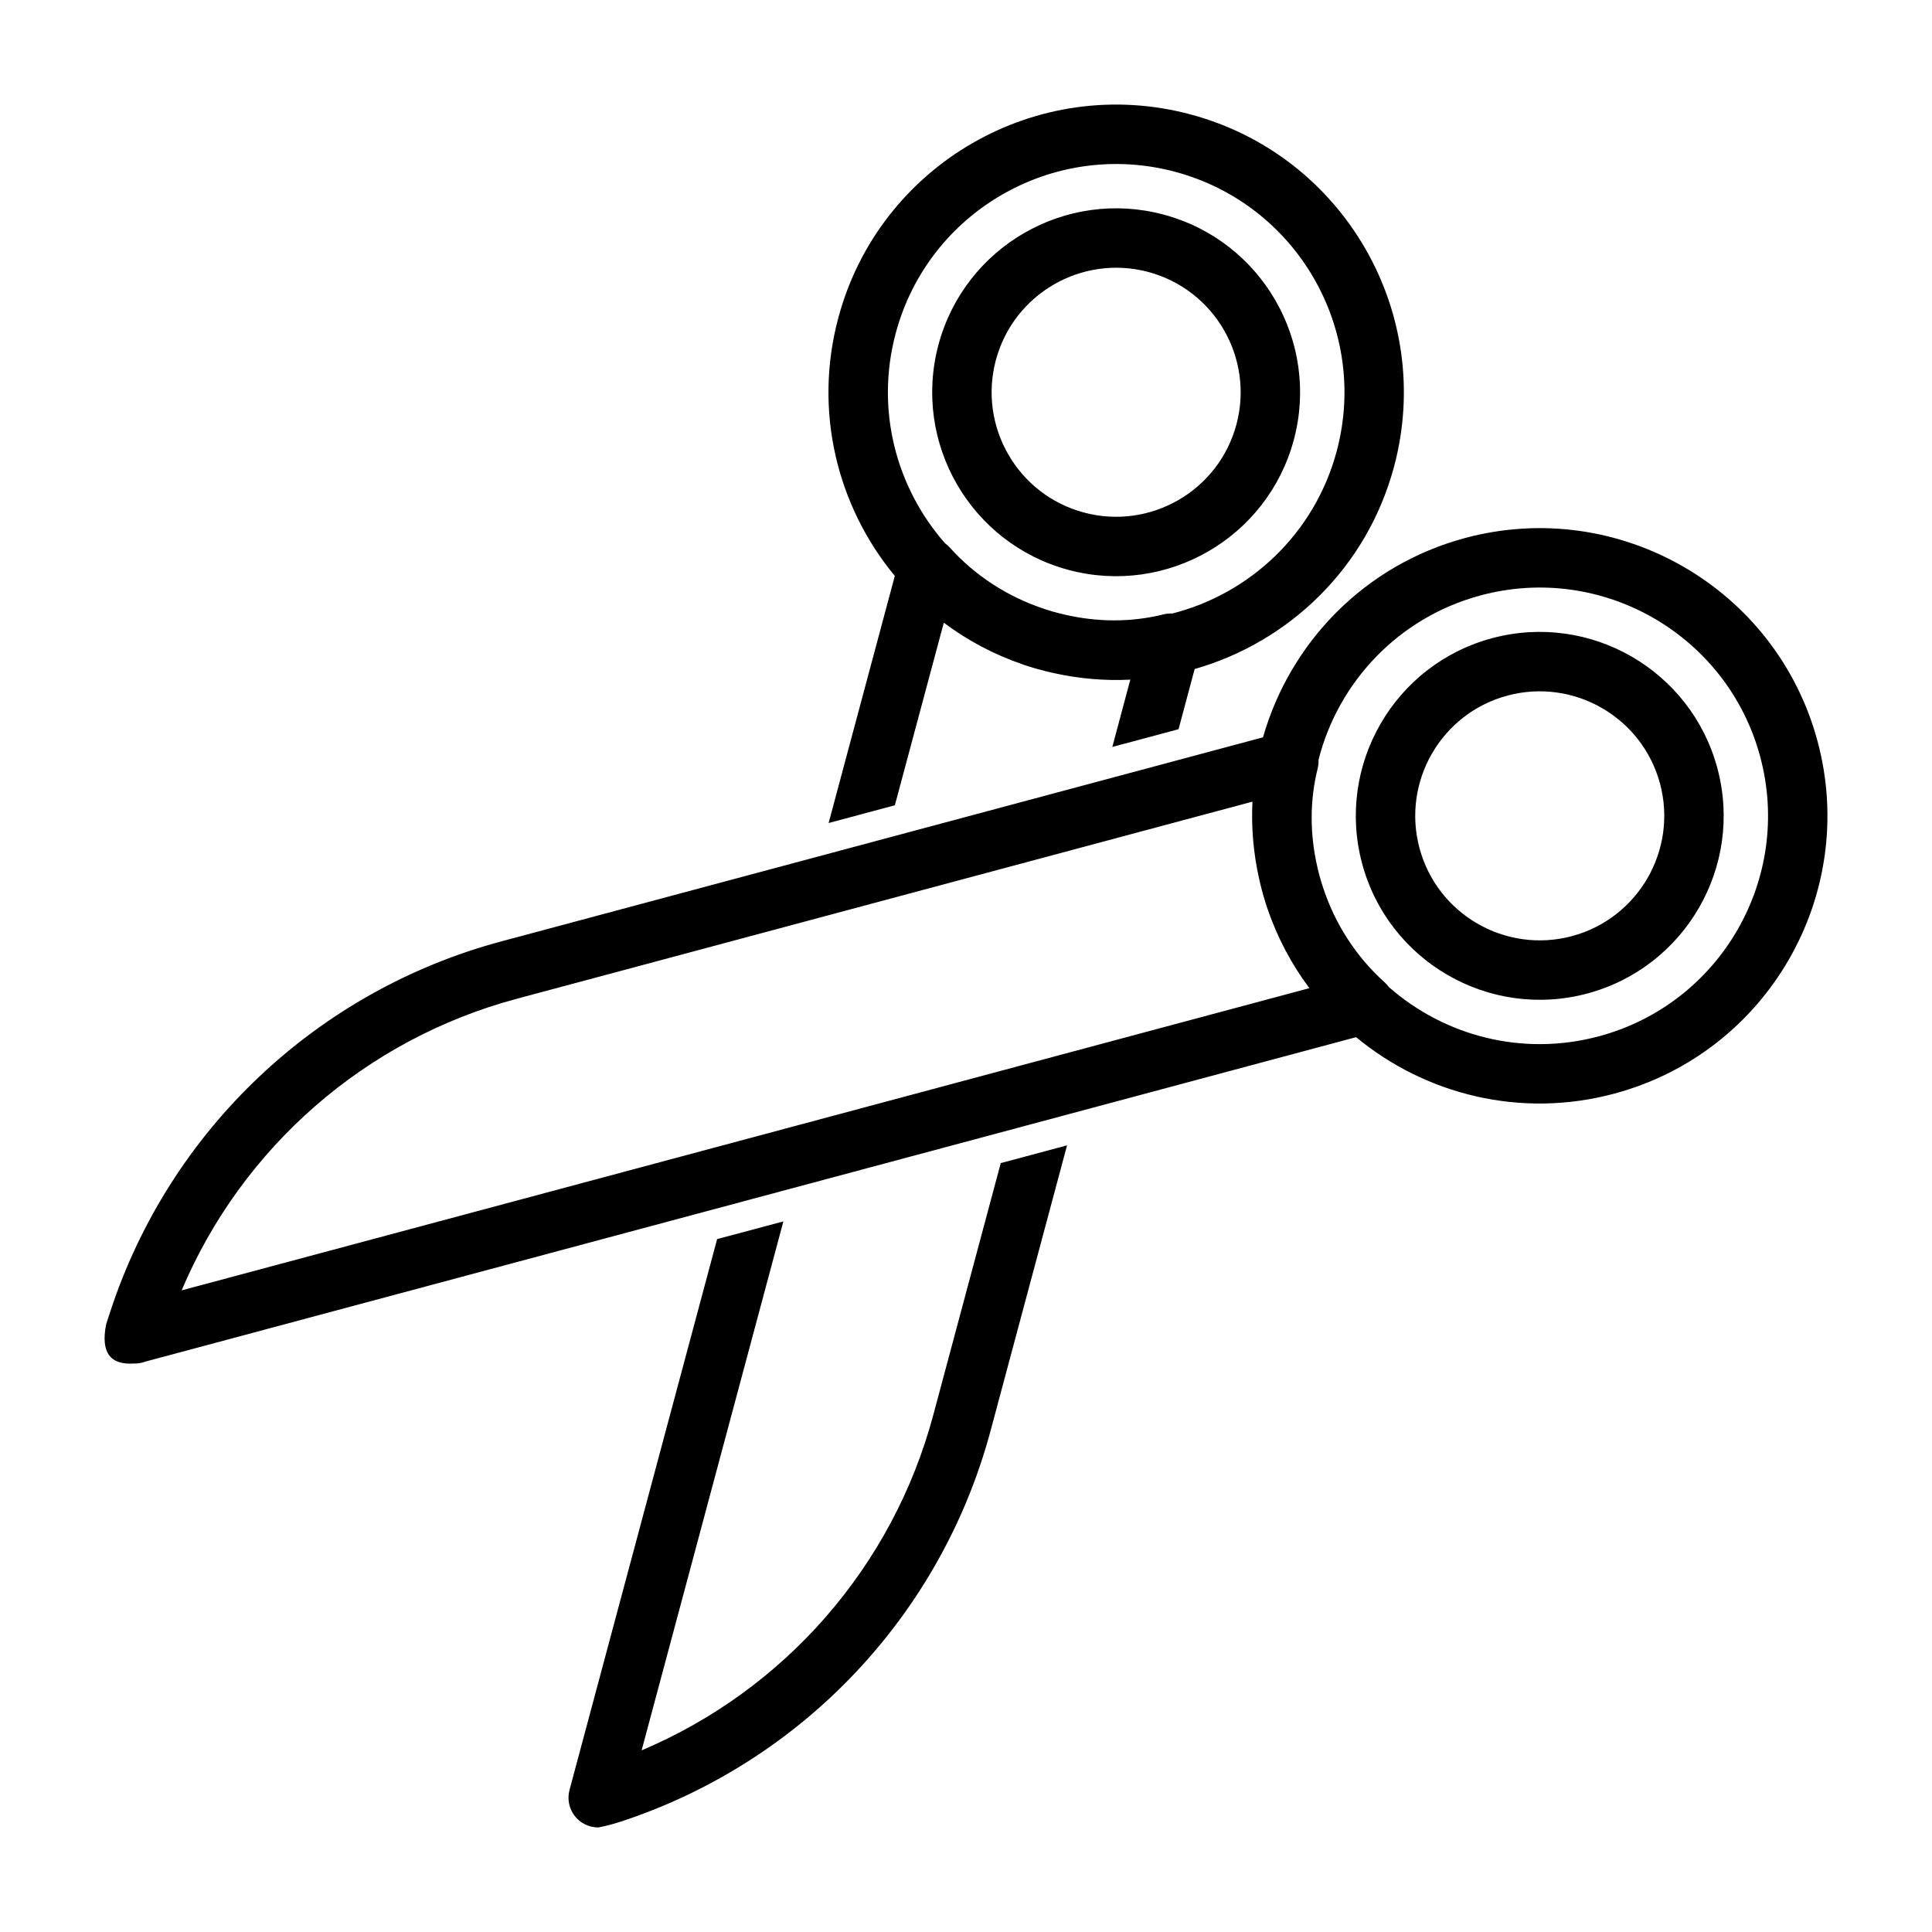 <?xml version="1.0" encoding="UTF-8"?>
<!-- Uploaded to: ICON Repo, www.svgrepo.com, Generator: ICON Repo Mixer Tools -->
<svg fill="#000000" width="800px" height="800px" version="1.1" viewBox="144 144 512 512" xmlns="http://www.w3.org/2000/svg">
 <path d="m426.78 447.53-20.262 75.617c-13.098 48.855-49.957 87.82-98.008 103.6-3.731 1.211-5.984 1.543-5.984 1.543-2.441 0-4.754-1.133-6.25-3.086-1.48-1.938-1.984-4.457-1.355-6.816l39.125-146.01 17.555-4.691-37.566 140.18c37.879-16.027 66.52-48.68 77.273-88.797l17.902-66.832zm51.926-108.13c7.117-24.938 26.766-45.641 53.609-52.836 40.637-10.879 82.484 13.273 93.363 53.906 10.895 40.637-13.258 82.484-53.906 93.363-24.781 6.644-50.004 0.25-68.391-14.973l-320.79 85.961c-1.621 0.613-3.008 0.52-3.008 0.52-6.406 0.473-8.926-2.961-7.461-10.359 0 0 0.473-1.48 1.133-3.496 15.777-48.051 54.742-84.906 103.6-98.008l201.86-54.082zm-2.816 17.051-194.96 52.238c-40.117 10.754-72.77 39.391-88.797 77.273l298.87-80.09c-4.676-6.234-8.453-13.289-11.082-21.004l-0.25-0.707-0.203-0.645-0.234-0.754-0.172-0.582-0.141-0.441-0.125-0.441-0.375-1.371-0.375-1.445-0.219-0.93-0.141-0.645c-1.543-6.848-2.109-13.73-1.777-20.453zm36.133 49.09c-0.332-0.457-0.707-0.883-1.148-1.273-7.352-6.629-13.035-15.223-16.297-25.207l-0.188-0.566-0.188-0.598-0.141-0.488-0.156-0.566-0.156-0.504-0.125-0.473-0.141-0.551-0.109-0.441-0.109-0.426-0.094-0.426c-2.109-8.957-2.078-17.965 0.031-26.402 0.188-0.754 0.25-1.527 0.219-2.281 5.227-20.516 21.098-37.691 42.98-43.562 32.242-8.645 65.434 10.531 74.074 42.777 8.645 32.242-10.516 65.449-42.762 74.074-20.309 5.449-40.996-0.141-55.688-13.082zm-7.055-32.715c6.957 25.977 33.707 41.422 59.688 34.465 25.992-6.977 41.438-33.723 34.465-59.703-6.957-25.977-33.707-41.422-59.688-34.465-25.977 6.957-41.422 33.707-34.465 59.703zm15.207-4.078c-4.707-17.602 5.746-35.707 23.332-40.414 17.586-4.707 35.691 5.746 40.414 23.332 4.707 17.586-5.746 35.691-23.332 40.414-17.602 4.707-35.707-5.746-40.414-23.332zm-139.04-72.125c-15.223-18.391-21.617-43.609-14.973-68.391 10.879-40.652 52.727-64.801 93.363-53.906 40.637 10.879 64.785 52.727 53.906 93.363-7.195 26.844-27.898 46.492-52.836 53.609l-4.266 15.949-17.555 4.707c1.969-7.367 4.504-16.863 4.769-17.84-6.723 0.332-13.602-0.234-20.453-1.777l-0.645-0.141-1.039-0.25-0.613-0.156-0.363-0.094-0.379-0.109-0.613-0.156-0.805-0.219-0.945-0.281-0.457-0.141-0.473-0.141-0.457-0.156-0.473-0.141-0.457-0.156-0.25-0.094c-7.715-2.629-14.77-6.406-21.004-11.082l-12.973 48.383-17.555 4.707 17.539-65.465zm73.523 9.965c-0.754-0.031-1.527 0.031-2.281 0.219-8.438 2.109-17.445 2.141-26.402 0.031l-0.566-0.141-0.441-0.094-0.41-0.109-0.426-0.109-0.598-0.172-0.488-0.125-0.566-0.172-0.504-0.156-0.473-0.141-0.566-0.188c-9.98-3.258-18.578-8.941-25.207-16.297-0.395-0.441-0.82-0.82-1.273-1.148-12.941-14.688-18.531-35.375-13.082-55.688 8.629-32.242 41.832-51.406 74.074-42.762 32.242 8.645 51.422 41.832 42.777 74.074-5.871 21.883-23.051 37.754-43.562 42.98zm-27.488-11.555c25.992 6.957 52.742-8.484 59.703-34.465 6.957-25.977-8.484-52.727-34.465-59.688-25.977-6.977-52.727 8.469-59.703 34.465-6.957 25.977 8.484 52.727 34.465 59.688zm4.078-15.207c-17.586-4.707-28.039-22.812-23.332-40.414 4.723-17.586 22.828-28.039 40.414-23.332 17.586 4.723 28.039 22.828 23.332 40.414-4.707 17.586-22.812 28.039-40.414 23.332z" fill-rule="evenodd"/>
</svg>